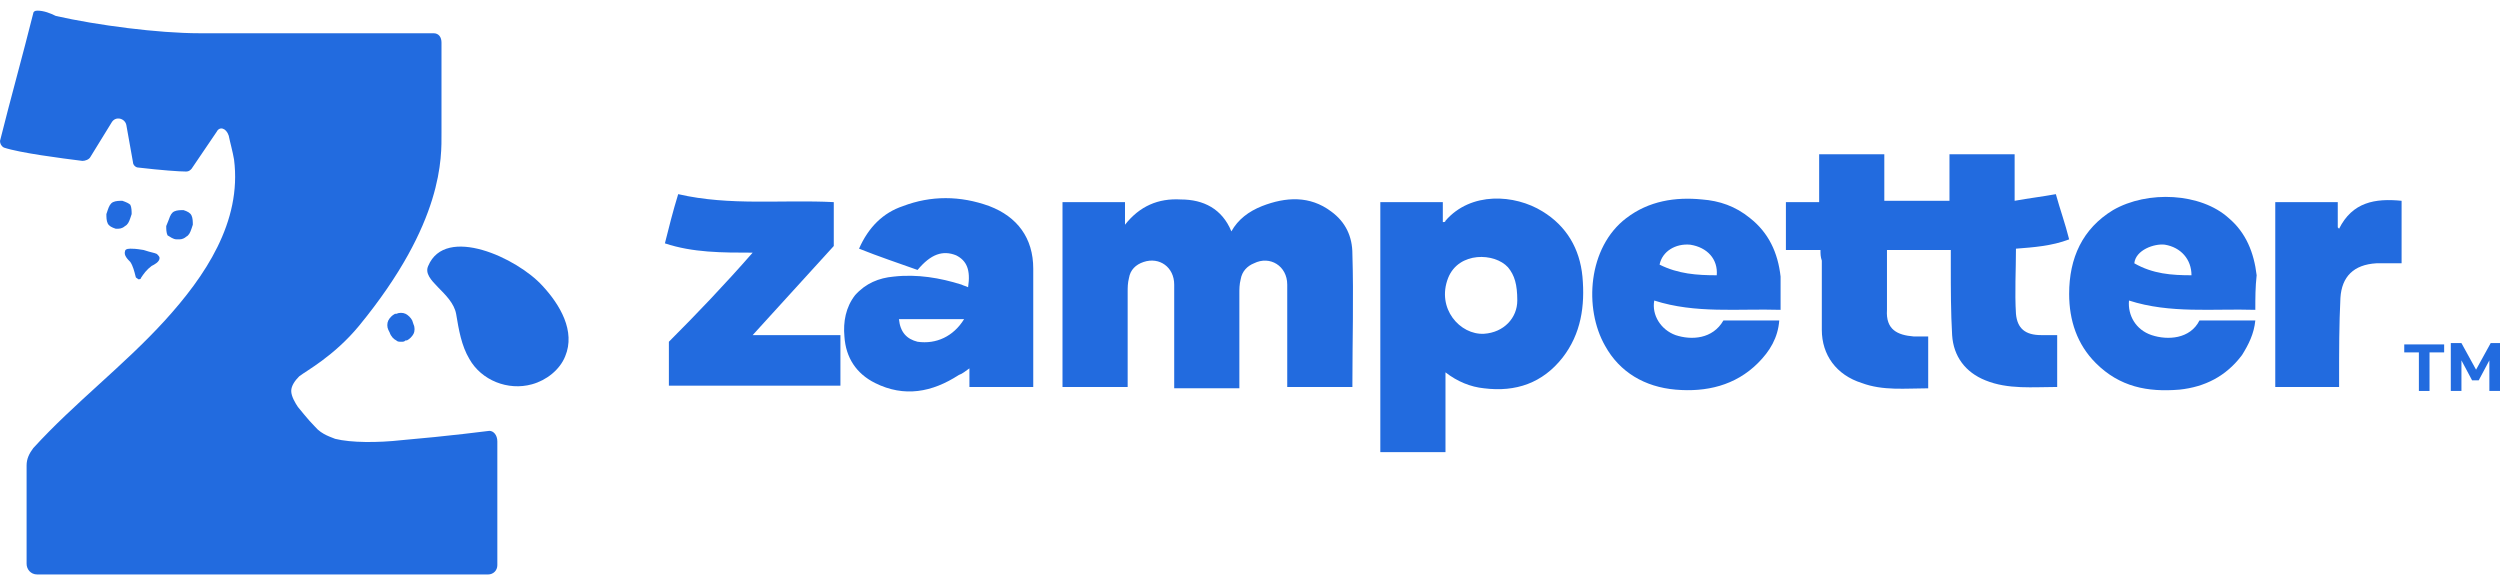 <?xml version="1.0" encoding="utf-8"?>
<!-- Generator: $$$/GeneralStr/196=Adobe Illustrator 27.6.0, SVG Export Plug-In . SVG Version: 6.00 Build 0)  -->
<svg version="1.1" id="Livello_1" xmlns="http://www.w3.org/2000/svg" xmlns:xlink="http://www.w3.org/1999/xlink" x="0px" y="0px"
	 viewBox="0 0 188 44" style="enable-background:new 0 0 188 44;" xml:space="preserve">
<style type="text/css">
	.st0{fill:#226BDF;}
</style>
<g>
	<path class="st0" d="M40.8,21.5c-1.9-2.1-7.3-4.6-8.6-1.5c-0.5,1.1,1.8,2,2.1,3.6c0.2,1.2,0.4,2.4,1,3.4c0.9,1.6,2.9,2.4,4.7,1.9
		c1.1-0.3,2.1-1.1,2.5-2.1C43.3,24.9,42.1,22.9,40.8,21.5L40.8,21.5z"/>
	<path class="st0" d="M9.2,15.1c-0.2,0-0.5,0-0.7,0.1c-0.2,0.1-0.3,0.3-0.4,0.6l-0.1,0.3c0,0.2,0,0.5,0.1,0.7
		c0.1,0.2,0.3,0.3,0.6,0.4c0.1,0,0.1,0,0.2,0c0.2,0,0.4-0.1,0.5-0.2c0.2-0.1,0.3-0.3,0.4-0.6l0.1-0.3c0-0.2,0-0.5-0.1-0.7
		C9.7,15.3,9.5,15.2,9.2,15.1L9.2,15.1z"/>
	<path class="st0" d="M13.3,18c0.1,0,0.1,0,0.2,0c0.2,0,0.4-0.1,0.5-0.2c0.2-0.1,0.3-0.3,0.4-0.6l0.1-0.3c0-0.2,0-0.5-0.1-0.7
		c-0.1-0.2-0.3-0.3-0.6-0.4c-0.2,0-0.5,0-0.7,0.1c-0.2,0.1-0.3,0.3-0.4,0.6L12.5,17c0,0.2,0,0.5,0.1,0.7C12.8,17.8,13,18,13.3,18z"
		/>
	<path class="st0" d="M9.4,18.9c-0.1,0.3,0.2,0.6,0.4,0.8c0.2,0.3,0.3,0.7,0.4,1.1c0,0.1,0.1,0.1,0.2,0.2c0.1,0,0.2,0,0.2-0.1
		c0.2-0.3,0.4-0.6,0.8-0.9c0.2-0.1,0.6-0.3,0.6-0.6c0-0.1-0.1-0.2-0.2-0.3c-0.2-0.1-0.4-0.1-1-0.3h0c-0.6-0.1-0.8-0.1-1-0.1
		C9.5,18.7,9.4,18.8,9.4,18.9L9.4,18.9z"/>
	<path class="st0" d="M29.8,25.6c0.1,0.1,0.2,0.1,0.4,0.1c0.1,0,0.2,0,0.3-0.1l0.1,0c0.2-0.1,0.4-0.3,0.5-0.5c0.1-0.2,0.1-0.5,0-0.7
		L31,24.1c-0.1-0.2-0.3-0.4-0.5-0.5c-0.2-0.1-0.5-0.1-0.7,0l-0.1,0c-0.2,0.1-0.4,0.3-0.5,0.5c-0.1,0.2-0.1,0.5,0,0.7l0.1,0.2l0,0
		C29.4,25.3,29.6,25.5,29.8,25.6L29.8,25.6z"/>
	<path class="st0" d="M36.8,32.4c0,0-3.1,0.4-6.6,0.7c-1.8,0.2-3.8,0.2-5-0.1c-0.2-0.1-1-0.3-1.5-0.9c-0.6-0.6-1.2-1.4-1.3-1.5
		c-0.2-0.3-0.5-0.8-0.5-1.2c0-0.4,0.3-0.8,0.6-1.1c0.5-0.4,2.6-1.5,4.5-3.8c6.4-7.8,6.2-12.7,6.2-14.5l0-6.8c0-0.4-0.2-0.7-0.6-0.7
		c-0.3,0-0.5,0-0.8,0c-6.6,0-10.2,0-16.8,0c-3.1,0-7.7-0.6-10.8-1.3C3.8,1,3.3,0.8,2.8,0.8c-0.2,0-0.3,0.1-0.3,0.2
		C1.7,4.2,0.8,7.4,0,10.6C0,10.8,0.1,11,0.3,11.1l0,0c1.2,0.4,4.3,0.8,5.9,1c0.2,0,0.5-0.1,0.6-0.3l1.6-2.6c0.3-0.5,1-0.3,1.1,0.2
		l0.5,2.8c0,0.2,0.2,0.4,0.4,0.4c1.7,0.2,3.1,0.3,3.6,0.3c0.2,0,0.3-0.1,0.4-0.2l1.9-2.8c0.2-0.4,0.7-0.3,0.9,0.3
		c0.1,0.5,0.3,1.2,0.4,1.8c0.6,4.7-2.2,8.8-5.2,12.1c-3.1,3.4-6.8,6.2-9.9,9.6C2.2,34.1,2,34.5,2,35c0,2.5,0,4.9,0,7.4
		c0,0.4,0.3,0.8,0.8,0.8h30.6h3.3c0.4,0,0.7-0.3,0.7-0.7v-9.3C37.4,32.7,37.1,32.4,36.8,32.4L36.8,32.4z"/>
	<path class="st0" d="M101.7,29.1h-4.9c0-0.2,0-0.4,0-0.6c0-2.4,0-4.7,0-7.1c0-1.4-1.3-2.2-2.5-1.6c-0.5,0.2-0.9,0.6-1,1.2
		c-0.1,0.4-0.1,0.7-0.1,1.1c0,2.4,0,4.7,0,7.1h-4.9c0-0.2,0-0.4,0-0.6c0-2.4,0-4.8,0-7.2c0-1.3-1.1-2.1-2.3-1.7
		c-0.6,0.2-1,0.6-1.1,1.2c-0.1,0.4-0.1,0.7-0.1,1.1c0,2.2,0,4.4,0,6.5c0,0.2,0,0.4,0,0.6h-4.9V15.2h4.7v1.7c1.1-1.4,2.5-2,4.2-1.9
		c1.7,0,3.1,0.7,3.8,2.4c0.5-0.9,1.3-1.5,2.3-1.9c1.8-0.7,3.6-0.8,5.2,0.4c1.1,0.8,1.6,1.9,1.6,3.2c0.1,3.3,0,6.5,0,9.8
		C101.7,28.9,101.7,29,101.7,29.1L101.7,29.1z"/>
	<path class="st0" d="M136.9,18.8h-2.6v-3.6h2.5v-3.6h4.9v3.5h4.9v-3.5h4.9v3.5c1.1-0.2,2-0.3,3.1-0.5c0.3,1.1,0.7,2.2,1,3.4
		c-1.3,0.5-2.7,0.6-4,0.7c0,1.6-0.1,3.3,0,4.9c0.1,1.1,0.7,1.6,1.9,1.6c0.4,0,0.7,0,1.2,0v3.9c-1.8,0-3.7,0.2-5.4-0.5
		c-1.5-0.6-2.4-1.8-2.5-3.4c-0.1-1.7-0.1-3.5-0.1-5.2c0-0.4,0-0.7,0-1.2h-4.8v2.1c0,0.8,0,1.6,0,2.4c-0.1,1.5,0.8,1.9,2,2
		c0.4,0,0.7,0,1.1,0v3.9c-1.7,0-3.4,0.2-5-0.4c-1.9-0.6-3-2.1-3-4c0-1.7,0-3.5,0-5.2C136.9,19.3,136.9,19.1,136.9,18.8L136.9,18.8z"
		/>
	<path class="st0" d="M103.8,15.2h4.7v1.5c0.1,0,0.2,0,0.2-0.1c1.9-2.2,5.2-2,7.3-0.7c1.8,1.1,2.8,2.8,3,4.9
		c0.2,2.2-0.1,4.3-1.5,6.1c-1.5,1.9-3.5,2.6-5.9,2.3c-1-0.1-2-0.5-2.9-1.2v6h-4.9L103.8,15.2L103.8,15.2z M114.1,22.6
		c0-1.2-0.2-1.9-0.7-2.5c-1-1.1-3.7-1.2-4.5,0.8c-0.9,2.3,0.9,4.3,2.7,4.2C113.1,25,114.1,23.9,114.1,22.6L114.1,22.6z"/>
	<path class="st0" d="M72.8,21.6c0.2-1.3-0.1-2-0.9-2.4c-1-0.4-1.9-0.1-2.9,1.1c-1.4-0.5-2.9-1-4.4-1.6c0.7-1.6,1.8-2.7,3.3-3.2
		c2.1-0.8,4.3-0.8,6.5,0c2.1,0.8,3.3,2.4,3.3,4.7c0,3,0,5.9,0,8.9h-4.8v-1.4c-0.3,0.2-0.5,0.4-0.8,0.5c-2,1.3-4.1,1.7-6.3,0.6
		c-1.4-0.7-2.2-1.9-2.3-3.5c-0.1-1.1,0.1-2.2,0.8-3.1c0.8-0.9,1.8-1.3,2.9-1.4c1.8-0.2,3.5,0.1,5.1,0.6
		C72.5,21.5,72.6,21.5,72.8,21.6L72.8,21.6z M72.5,24h-4.9c0.1,1,0.6,1.5,1.4,1.7C70.4,25.9,71.7,25.3,72.5,24z"/>
	<path class="st0" d="M169.6,23.3c-3.2-0.1-6.4,0.3-9.5-0.7c-0.1,1.1,0.5,2.2,1.7,2.6c1.2,0.4,2.9,0.3,3.6-1.1h4.2
		c-0.1,1-0.5,1.8-1,2.6c-1.2,1.6-2.8,2.4-4.7,2.6c-2.4,0.2-4.5-0.2-6.3-2c-1.4-1.4-2-3.2-2-5.2c0-2.7,1-4.9,3.3-6.3
		c2.6-1.5,6.6-1.3,8.7,0.6c1.3,1.1,1.9,2.6,2.1,4.3C169.6,21.6,169.6,22.4,169.6,23.3L169.6,23.3z M164.8,20.7c0-1.2-0.8-2.1-2-2.3
		c-0.8-0.1-2.2,0.4-2.3,1.4C161.9,20.6,163.3,20.7,164.8,20.7z"/>
	<path class="st0" d="M133.9,23.3c-3.2-0.1-6.4,0.3-9.5-0.7c-0.2,1.1,0.5,2.2,1.6,2.6c1.2,0.4,2.8,0.3,3.6-1.1h4.2
		c-0.1,1.3-0.7,2.3-1.6,3.2c-1.7,1.7-3.9,2.2-6.2,2c-2.3-0.2-4.2-1.3-5.3-3.3c-1.6-2.8-1.3-7.4,1.6-9.6c1.7-1.3,3.7-1.6,5.7-1.4
		c1.3,0.1,2.5,0.5,3.6,1.4c1.4,1.1,2.1,2.6,2.3,4.4C133.9,21.6,133.9,22.4,133.9,23.3L133.9,23.3z M129.1,20.7
		c0.1-1.2-0.7-2.1-2-2.3c-1.1-0.1-2.1,0.5-2.3,1.5C126.2,20.6,127.6,20.7,129.1,20.7z"/>
	<path class="st0" d="M56.6,19c-2.3,0-4.5,0-6.6-0.7c0.3-1.2,0.6-2.4,1-3.7c3.9,0.9,7.8,0.4,11.7,0.6v3.3c-2,2.2-4,4.4-6.1,6.7h6.6
		V29H50.3v-3.3C52.4,23.6,54.5,21.4,56.6,19L56.6,19z"/>
	<path class="st0" d="M171.1,29.1V15.2h4.7v1.9c0,0,0.1,0.1,0.1,0.1c1-2,2.7-2.3,4.7-2.1v4.7c-0.6,0-1.3,0-1.9,0
		c-1.7,0.1-2.6,1-2.7,2.6c-0.1,2-0.1,4-0.1,6c0,0.2,0,0.4,0,0.7H171.1L171.1,29.1z"/>
	<path class="st0" d="M181.9,29.4v-2.9h-1.1v-0.6h3v0.6h-1.1v2.9L181.9,29.4L181.9,29.4z"/>
	<path class="st0" d="M184.3,29.4v-3.6h0.8l1.1,2l1.1-2h0.7v3.6h-0.8v-2.3l-0.8,1.5h-0.5l-0.8-1.5v2.3
		C185,29.4,184.3,29.4,184.3,29.4z"/>
</g>
</svg>
